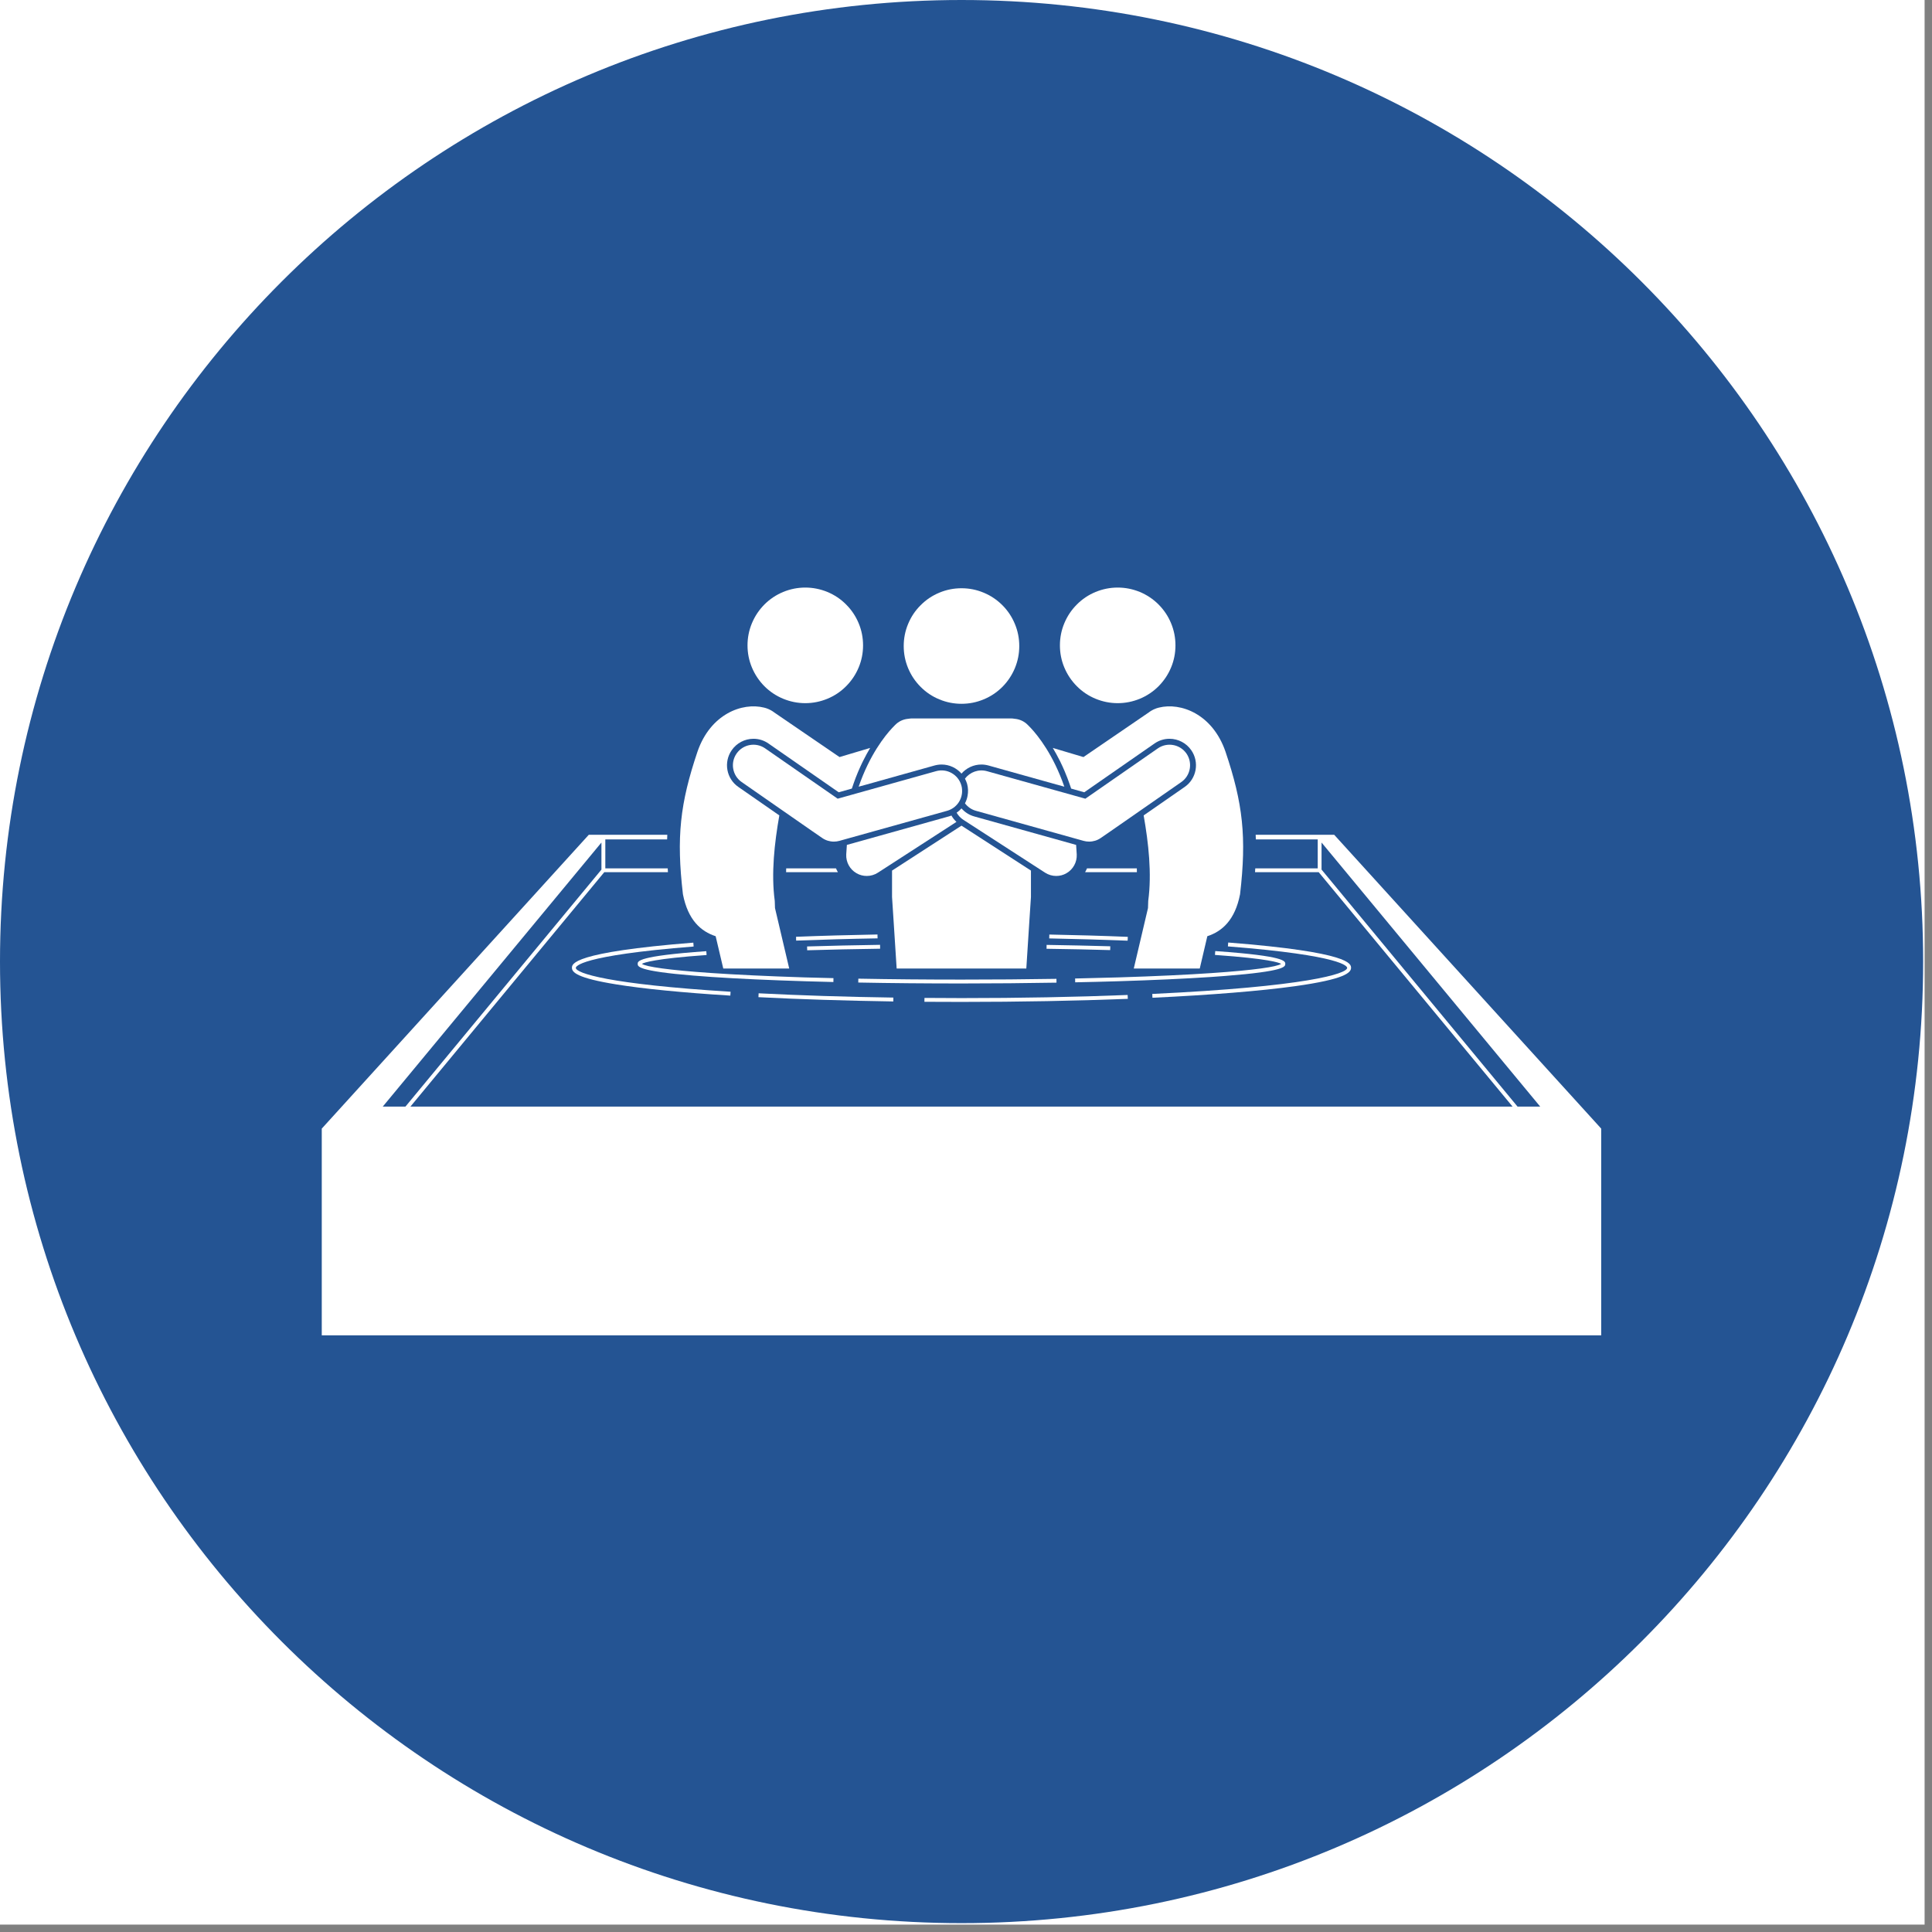 <svg xmlns="http://www.w3.org/2000/svg" xmlns:xlink="http://www.w3.org/1999/xlink" width="174" viewBox="0 0 130.5 130.5" height="174" preserveAspectRatio="xMidYMid meet"><rect x="0" y="0" width="130.5" height="130.5" fill="#808080" stroke="none"/><defs><clipPath id="9129f9d2f0"><path d="M 0 0 L 129.902 0 L 129.902 129.902 L 0 129.902 Z M 0 0 "></path></clipPath><clipPath id="dad6fcf615"><path d="M 64.949 0 C 29.078 0 0 29.078 0 64.949 C 0 100.82 29.078 129.902 64.949 129.902 C 100.82 129.902 129.902 100.82 129.902 64.949 C 129.902 29.078 100.82 0 64.949 0 Z M 64.949 0 "></path></clipPath><clipPath id="dce8075f2c"><path d="M 21.676 56 L 108.344 56 L 108.344 90.496 L 21.676 90.496 Z M 21.676 56 "></path></clipPath><clipPath id="db3640af35"><path d="M 61 39.688 L 69 39.688 L 69 48 L 61 48 Z M 61 39.688 "></path></clipPath><clipPath id="33645b1fb3"><path d="M 71 39.688 L 80 39.688 L 80 48 L 71 48 Z M 71 39.688 "></path></clipPath><clipPath id="cfd4bb2e50"><path d="M 50 39.688 L 59 39.688 L 59 48 L 50 48 Z M 50 39.688 "></path></clipPath></defs><g id="850219fe24"><path style=" stroke:none;fill-rule:nonzero;fill:#ffffff;fill-opacity:1;" d="M 0 0 L 130 0 L 130 130 L 0 130 Z M 0 0 "></path><g clip-rule="nonzero" clip-path="url(#9129f9d2f0)"><g clip-rule="nonzero" clip-path="url(#dad6fcf615)"><path style=" stroke:none;fill-rule:nonzero;fill:#245493;fill-opacity:1;" d="M 0 0 L 129.902 0 L 129.902 129.902 L 0 129.902 Z M 0 0 "></path></g></g><g clip-rule="nonzero" clip-path="url(#dce8075f2c)"><path style=" stroke:none;fill-rule:nonzero;fill:#ffffff;fill-opacity:1;" d="M 108.156 76.234 L 90.121 56.387 L 84.816 56.387 C 84.82 56.492 84.824 56.598 84.828 56.699 L 89.094 56.699 L 89.008 56.699 L 89.008 58.656 L 84.789 58.656 C 84.785 58.742 84.781 58.828 84.773 58.914 L 89.074 58.914 L 102.168 74.746 L 27.723 74.746 L 40.816 58.914 L 45.117 58.914 C 45.113 58.828 45.105 58.742 45.102 58.656 L 40.887 58.656 L 40.887 56.699 L 40.797 56.699 L 45.062 56.699 C 45.066 56.598 45.07 56.492 45.074 56.387 L 39.77 56.387 L 21.734 76.234 L 21.734 90.199 L 108.156 90.199 Z M 40.625 56.91 L 40.625 58.738 L 27.387 74.746 L 25.855 74.746 Z M 102.504 74.746 L 89.266 58.738 L 89.266 56.91 L 104.035 74.746 Z M 102.504 74.746 "></path></g><path style=" stroke:none;fill-rule:nonzero;fill:#ffffff;fill-opacity:1;" d="M 76.789 58.656 L 73.422 58.656 C 73.387 58.746 73.34 58.832 73.293 58.914 L 76.793 58.914 C 76.793 58.828 76.789 58.742 76.789 58.656 Z M 76.789 58.656 "></path><path style=" stroke:none;fill-rule:nonzero;fill:#ffffff;fill-opacity:1;" d="M 56.469 58.656 L 53.105 58.656 C 53.102 58.742 53.098 58.828 53.098 58.914 L 56.598 58.914 C 56.551 58.832 56.508 58.746 56.469 58.656 Z M 56.469 58.656 "></path><path style=" stroke:none;fill-rule:nonzero;fill:#ffffff;fill-opacity:1;" d="M 43.074 65.105 C 43.074 65.285 43.074 65.59 46.848 65.898 C 47.238 65.93 47.656 65.961 48.098 65.992 C 49.848 66.109 51.984 66.207 54.402 66.281 C 55.016 66.297 55.645 66.316 56.293 66.332 L 56.297 66.07 C 55.617 66.055 54.965 66.035 54.34 66.02 C 51.785 65.938 49.688 65.836 48.035 65.723 C 45.16 65.527 43.629 65.301 43.359 65.105 C 43.504 65.016 44.215 64.758 47.727 64.508 L 47.719 64.379 L 47.707 64.246 C 47.699 64.25 47.695 64.25 47.688 64.25 C 43.074 64.578 43.074 64.922 43.074 65.105 Z M 43.074 65.105 "></path><path style=" stroke:none;fill-rule:nonzero;fill:#ffffff;fill-opacity:1;" d="M 57.973 66.367 C 60.211 66.41 62.559 66.43 64.945 66.43 C 67.137 66.43 69.297 66.41 71.363 66.375 L 71.359 66.117 C 69.293 66.152 67.133 66.168 64.945 66.168 C 62.559 66.168 60.215 66.148 57.977 66.105 Z M 57.973 66.367 "></path><path style=" stroke:none;fill-rule:nonzero;fill:#ffffff;fill-opacity:1;" d="M 72.625 66.352 C 73.617 66.332 74.574 66.309 75.488 66.281 C 77.902 66.207 80.035 66.109 81.793 65.992 C 82.125 65.969 82.445 65.945 82.746 65.922 C 86.816 65.605 86.816 65.293 86.816 65.105 C 86.816 64.922 86.816 64.578 82.203 64.25 C 82.164 64.246 82.125 64.242 82.086 64.242 L 82.066 64.5 C 82.094 64.504 82.117 64.504 82.145 64.508 C 85.672 64.758 86.391 65.016 86.535 65.105 C 86.262 65.305 84.73 65.531 81.855 65.727 C 80.203 65.84 78.105 65.941 75.551 66.02 C 74.633 66.047 73.656 66.07 72.621 66.094 Z M 72.625 66.352 "></path><path style=" stroke:none;fill-rule:nonzero;fill:#ffffff;fill-opacity:1;" d="M 74.996 63.918 C 73.633 63.879 72.188 63.848 70.695 63.824 L 70.691 64.086 C 72.18 64.105 73.625 64.137 74.988 64.176 Z M 74.996 63.918 "></path><path style=" stroke:none;fill-rule:nonzero;fill:#ffffff;fill-opacity:1;" d="M 59.445 63.82 C 57.73 63.844 56.07 63.883 54.516 63.93 L 54.523 64.188 C 56.078 64.141 57.734 64.105 59.449 64.082 Z M 59.445 63.82 "></path><path style=" stroke:none;fill-rule:nonzero;fill:#ffffff;fill-opacity:1;" d="M 59.27 63.121 C 57.375 63.156 55.523 63.207 53.77 63.277 L 53.777 63.535 C 55.531 63.469 57.383 63.414 59.277 63.383 Z M 59.27 63.121 "></path><path style=" stroke:none;fill-rule:nonzero;fill:#ffffff;fill-opacity:1;" d="M 38.895 65.375 C 38.895 65.289 39.117 64.547 46.852 63.934 L 46.832 63.672 C 38.633 64.324 38.633 65.113 38.633 65.375 C 38.633 65.672 38.973 66.066 41.625 66.492 C 43.453 66.789 46.117 67.051 49.332 67.25 L 49.348 66.988 C 41.094 66.48 38.895 65.734 38.895 65.375 Z M 38.895 65.375 "></path><path style=" stroke:none;fill-rule:nonzero;fill:#ffffff;fill-opacity:1;" d="M 51.23 67.355 C 54.035 67.5 57.102 67.594 60.34 67.645 L 60.344 67.383 C 57.109 67.336 54.047 67.238 51.242 67.094 Z M 51.23 67.355 "></path><path style=" stroke:none;fill-rule:nonzero;fill:#ffffff;fill-opacity:1;" d="M 64.945 67.418 C 64.102 67.418 63.27 67.414 62.445 67.406 L 62.441 67.668 C 63.266 67.672 64.102 67.676 64.945 67.676 C 68.875 67.676 72.656 67.605 76.18 67.469 L 76.168 67.207 C 72.648 67.348 68.871 67.418 64.945 67.418 Z M 64.945 67.418 "></path><path style=" stroke:none;fill-rule:nonzero;fill:#ffffff;fill-opacity:1;" d="M 82.941 63.926 C 90.773 64.543 90.996 65.289 90.996 65.375 C 90.996 65.77 88.246 66.645 77.832 67.137 L 77.844 67.395 C 81.809 67.207 85.141 66.938 87.477 66.613 C 90.828 66.145 91.258 65.703 91.258 65.375 C 91.258 65.113 91.258 64.316 82.961 63.664 Z M 82.941 63.926 "></path><path style=" stroke:none;fill-rule:nonzero;fill:#ffffff;fill-opacity:1;" d="M 70.879 63.125 L 70.871 63.387 C 72.68 63.422 74.453 63.473 76.133 63.539 C 76.145 63.539 76.156 63.539 76.168 63.539 L 76.176 63.355 L 76.18 63.281 C 74.484 63.211 72.699 63.16 70.879 63.125 Z M 70.879 63.125 "></path><path style=" stroke:none;fill-rule:nonzero;fill:#ffffff;fill-opacity:1;" d="M 77.559 60.852 C 77.551 61.023 77.547 61.184 77.543 61.336 L 76.582 65.422 L 81.039 65.422 L 81.551 63.238 C 82.547 62.914 83.422 62.148 83.762 60.402 C 84.211 56.547 83.957 54.27 82.777 50.77 C 81.902 48.23 79.758 47.426 78.277 47.797 C 78.176 47.82 78.078 47.855 77.988 47.895 C 77.953 47.906 77.922 47.922 77.891 47.938 C 77.887 47.941 77.883 47.941 77.879 47.945 C 77.855 47.957 77.828 47.969 77.805 47.984 C 77.73 48.027 77.656 48.074 77.586 48.129 L 73.184 51.137 L 71.113 50.52 C 71.266 50.777 71.426 51.062 71.582 51.375 C 71.59 51.391 71.598 51.406 71.605 51.418 C 71.621 51.457 71.637 51.492 71.656 51.527 C 71.688 51.594 71.719 51.66 71.75 51.727 C 71.77 51.766 71.785 51.809 71.805 51.848 C 71.836 51.914 71.863 51.98 71.895 52.051 C 71.914 52.094 71.93 52.137 71.949 52.18 C 71.98 52.25 72.008 52.324 72.035 52.395 C 72.055 52.441 72.07 52.484 72.09 52.527 C 72.121 52.605 72.148 52.684 72.176 52.762 C 72.191 52.805 72.207 52.848 72.223 52.891 C 72.258 52.984 72.289 53.074 72.32 53.168 C 72.332 53.203 72.34 53.234 72.352 53.266 L 73.238 53.516 L 77.98 50.223 C 78.281 50.012 78.633 49.902 78.996 49.902 C 79.582 49.902 80.133 50.191 80.465 50.672 C 81.027 51.48 80.828 52.598 80.02 53.156 L 77.25 55.078 C 77.578 56.945 77.809 58.996 77.559 60.852 Z M 77.559 60.852 "></path><path style=" stroke:none;fill-rule:nonzero;fill:#ffffff;fill-opacity:1;" d="M 60.363 62.262 L 60.566 65.422 L 69.324 65.422 L 69.527 62.262 L 69.637 60.59 L 69.637 58.805 L 64.945 55.77 L 60.254 58.805 L 60.254 60.59 Z M 60.363 62.262 "></path><g clip-rule="nonzero" clip-path="url(#db3640af35)"><path style=" stroke:none;fill-rule:nonzero;fill:#ffffff;fill-opacity:1;" d="M 68.848 43.637 C 68.848 44.156 68.75 44.652 68.551 45.133 C 68.352 45.609 68.07 46.031 67.707 46.398 C 67.34 46.762 66.918 47.047 66.438 47.242 C 65.961 47.441 65.465 47.539 64.945 47.539 C 64.43 47.539 63.93 47.441 63.453 47.242 C 62.973 47.047 62.551 46.762 62.188 46.398 C 61.82 46.031 61.539 45.609 61.34 45.133 C 61.141 44.652 61.043 44.156 61.043 43.637 C 61.043 43.121 61.141 42.621 61.34 42.145 C 61.539 41.664 61.82 41.242 62.188 40.879 C 62.551 40.512 62.973 40.23 63.453 40.031 C 63.93 39.832 64.43 39.734 64.945 39.734 C 65.465 39.734 65.961 39.832 66.438 40.031 C 66.918 40.23 67.34 40.512 67.707 40.879 C 68.07 41.242 68.352 41.664 68.551 42.145 C 68.75 42.621 68.848 43.121 68.848 43.637 Z M 68.848 43.637 "></path></g><g clip-rule="nonzero" clip-path="url(#33645b1fb3)"><path style=" stroke:none;fill-rule:nonzero;fill:#ffffff;fill-opacity:1;" d="M 79.398 43.594 C 79.398 44.109 79.301 44.609 79.102 45.086 C 78.906 45.562 78.621 45.984 78.258 46.352 C 77.891 46.719 77.469 47 76.992 47.199 C 76.512 47.395 76.016 47.496 75.496 47.496 C 74.98 47.496 74.48 47.395 74.004 47.199 C 73.523 47 73.102 46.719 72.738 46.352 C 72.371 45.984 72.09 45.562 71.891 45.086 C 71.691 44.609 71.594 44.109 71.594 43.594 C 71.594 43.074 71.691 42.578 71.891 42.098 C 72.09 41.621 72.371 41.199 72.738 40.832 C 73.102 40.465 73.523 40.184 74.004 39.984 C 74.48 39.789 74.98 39.688 75.496 39.688 C 76.016 39.688 76.512 39.789 76.992 39.984 C 77.469 40.184 77.891 40.465 78.258 40.832 C 78.621 41.199 78.906 41.621 79.102 42.098 C 79.301 42.578 79.398 43.074 79.398 43.594 Z M 79.398 43.594 "></path></g><path style=" stroke:none;fill-rule:nonzero;fill:#ffffff;fill-opacity:1;" d="M 57.16 57.719 C 57.137 58.238 57.406 58.727 57.855 58.984 C 58.07 59.109 58.309 59.168 58.547 59.168 C 58.809 59.168 59.074 59.094 59.301 58.945 L 64.605 55.516 C 64.469 55.391 64.355 55.246 64.266 55.086 C 64.207 55.109 64.145 55.133 64.082 55.148 L 57.203 57.07 C 57.188 57.285 57.172 57.5 57.16 57.719 Z M 57.16 57.719 "></path><path style=" stroke:none;fill-rule:nonzero;fill:#ffffff;fill-opacity:1;" d="M 58.559 52.984 L 63.121 51.707 C 63.277 51.664 63.441 51.641 63.602 51.641 C 64.129 51.641 64.613 51.875 64.945 52.254 C 65.277 51.875 65.762 51.641 66.289 51.641 C 66.449 51.641 66.613 51.664 66.77 51.707 L 71.332 52.984 L 71.891 53.137 C 71.148 50.984 70.121 49.703 69.625 49.172 C 69.465 49 69.359 48.906 69.34 48.887 C 69.105 48.684 68.82 48.574 68.531 48.551 C 68.457 48.539 68.375 48.527 68.297 48.527 L 61.594 48.527 C 61.516 48.527 61.434 48.539 61.359 48.551 C 61.07 48.574 60.785 48.684 60.551 48.887 C 60.531 48.906 60.426 49 60.266 49.172 C 59.77 49.703 58.742 50.984 58 53.137 Z M 58.559 52.984 "></path><path style=" stroke:none;fill-rule:nonzero;fill:#ffffff;fill-opacity:1;" d="M 65.07 55.375 L 70.59 58.945 C 70.82 59.094 71.082 59.168 71.344 59.168 C 71.582 59.168 71.82 59.109 72.035 58.984 C 72.484 58.727 72.754 58.238 72.73 57.719 C 72.719 57.5 72.707 57.285 72.688 57.07 L 65.809 55.148 C 65.469 55.055 65.172 54.863 64.945 54.605 C 64.848 54.715 64.738 54.812 64.617 54.895 C 64.727 55.082 64.875 55.25 65.07 55.375 Z M 65.07 55.375 "></path><path style=" stroke:none;fill-rule:nonzero;fill:#ffffff;fill-opacity:1;" d="M 65.18 52.594 C 65.238 52.707 65.289 52.824 65.324 52.945 C 65.398 53.215 65.406 53.492 65.355 53.758 C 65.324 53.93 65.266 54.102 65.18 54.262 C 65.359 54.496 65.609 54.68 65.918 54.766 L 73.191 56.797 C 73.316 56.832 73.441 56.848 73.566 56.848 C 73.844 56.848 74.121 56.766 74.355 56.602 L 75.035 56.133 L 76.391 55.191 L 79.789 52.828 C 80.418 52.395 80.574 51.527 80.141 50.898 C 79.703 50.27 78.836 50.113 78.207 50.551 L 73.312 53.949 L 71.496 53.441 L 66.664 52.09 C 66.098 51.934 65.516 52.152 65.18 52.594 Z M 65.18 52.594 "></path><g clip-rule="nonzero" clip-path="url(#cfd4bb2e50)"><path style=" stroke:none;fill-rule:nonzero;fill:#ffffff;fill-opacity:1;" d="M 58.297 43.594 C 58.297 44.109 58.199 44.609 58 45.086 C 57.801 45.562 57.52 45.984 57.152 46.352 C 56.789 46.719 56.367 47 55.887 47.199 C 55.41 47.395 54.91 47.496 54.395 47.496 C 53.875 47.496 53.379 47.395 52.902 47.199 C 52.422 47 52 46.719 51.633 46.352 C 51.27 45.984 50.988 45.562 50.789 45.086 C 50.59 44.609 50.492 44.109 50.492 43.594 C 50.492 43.074 50.59 42.578 50.789 42.098 C 50.988 41.621 51.27 41.199 51.633 40.832 C 52 40.465 52.422 40.184 52.902 39.984 C 53.379 39.789 53.875 39.688 54.395 39.688 C 54.91 39.688 55.41 39.789 55.887 39.984 C 56.367 40.184 56.789 40.465 57.152 40.832 C 57.52 41.199 57.801 41.621 58 42.098 C 58.199 42.578 58.297 43.074 58.297 43.594 Z M 58.297 43.594 "></path></g><path style=" stroke:none;fill-rule:nonzero;fill:#ffffff;fill-opacity:1;" d="M 46.129 60.402 C 46.469 62.148 47.344 62.914 48.34 63.238 L 48.855 65.422 L 53.309 65.422 L 52.348 61.336 C 52.348 61.184 52.34 61.023 52.332 60.852 C 52.082 58.996 52.312 56.945 52.641 55.078 L 49.875 53.156 C 49.062 52.598 48.863 51.48 49.426 50.672 C 49.758 50.191 50.309 49.902 50.895 49.902 C 51.258 49.902 51.609 50.012 51.91 50.223 L 56.652 53.516 L 57.539 53.266 C 57.551 53.234 57.562 53.199 57.574 53.168 C 57.605 53.074 57.633 52.98 57.668 52.891 C 57.684 52.848 57.699 52.805 57.715 52.762 C 57.742 52.684 57.773 52.605 57.801 52.527 C 57.82 52.484 57.836 52.438 57.855 52.395 C 57.883 52.324 57.91 52.25 57.941 52.18 C 57.961 52.137 57.977 52.094 57.996 52.051 C 58.027 51.98 58.055 51.914 58.086 51.848 C 58.105 51.809 58.121 51.766 58.141 51.727 C 58.172 51.66 58.203 51.594 58.234 51.527 C 58.254 51.492 58.27 51.457 58.289 51.418 C 58.293 51.406 58.301 51.391 58.309 51.375 C 58.465 51.062 58.625 50.777 58.777 50.52 L 56.707 51.137 L 52.305 48.129 C 52.234 48.074 52.164 48.027 52.086 47.984 C 52.062 47.969 52.039 47.957 52.012 47.945 C 52.008 47.941 52.004 47.938 51.996 47.938 C 51.969 47.922 51.938 47.906 51.906 47.895 C 51.812 47.855 51.715 47.82 51.613 47.797 C 50.133 47.426 47.988 48.23 47.113 50.77 C 45.934 54.27 45.68 56.547 46.129 60.402 Z M 46.129 60.402 "></path><path style=" stroke:none;fill-rule:nonzero;fill:#ffffff;fill-opacity:1;" d="M 63.227 52.09 L 58.395 53.441 L 56.582 53.949 L 51.684 50.551 C 51.055 50.113 50.191 50.27 49.754 50.898 C 49.316 51.527 49.473 52.395 50.102 52.828 L 53.5 55.191 L 54.855 56.133 L 55.535 56.602 C 55.77 56.766 56.047 56.848 56.324 56.848 C 56.449 56.848 56.578 56.832 56.699 56.797 L 63.977 54.766 C 64.621 54.582 65.031 53.977 64.984 53.332 C 64.98 53.238 64.965 53.148 64.938 53.055 C 64.73 52.316 63.965 51.883 63.227 52.09 Z M 63.227 52.09 "></path></g></svg>